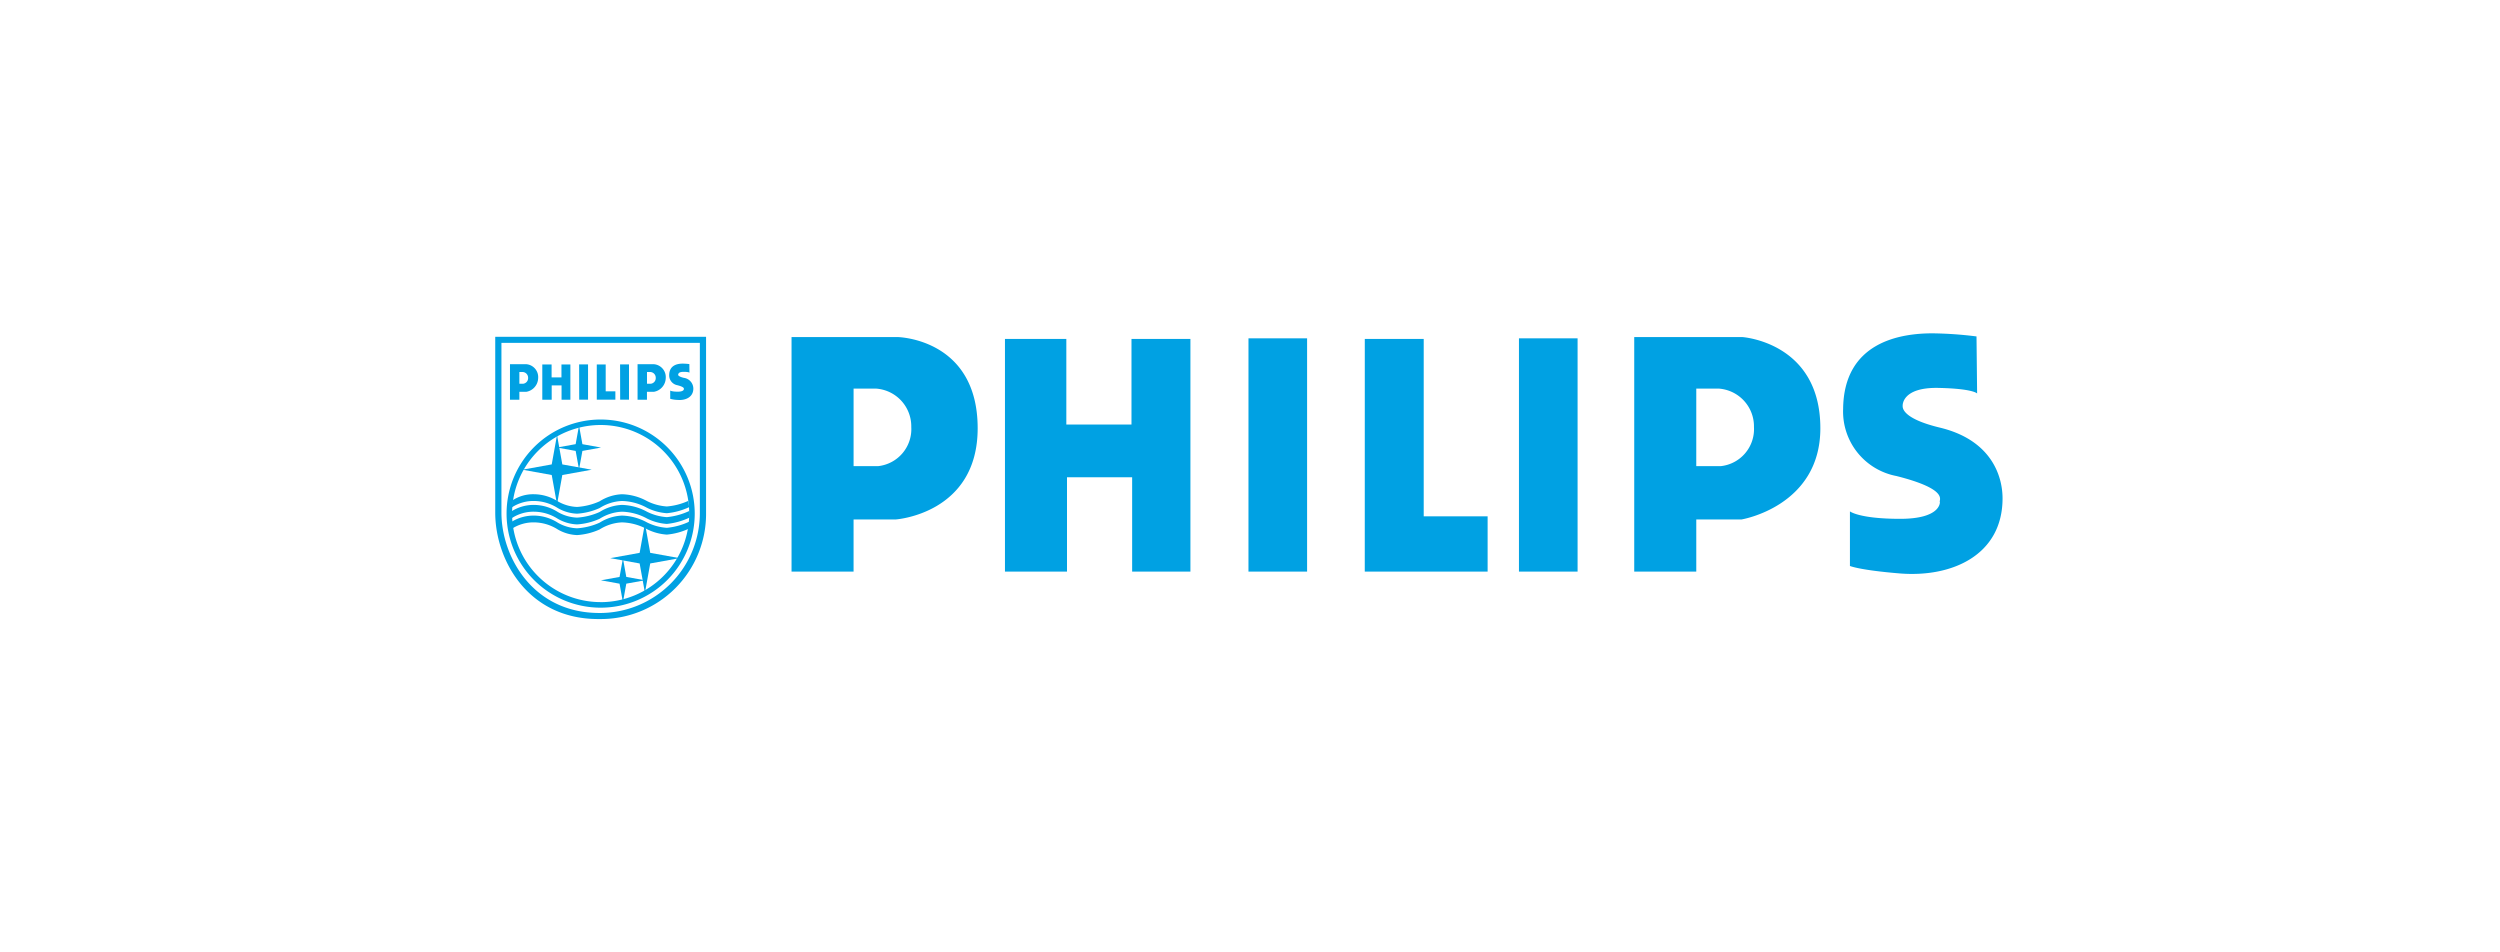 <svg xmlns="http://www.w3.org/2000/svg" width="262.5" height="100" viewBox="0 0 262.5 100"><defs><style>.a{fill:none;}.b{fill:#00a1e3;fill-rule:evenodd;}</style></defs><g transform="translate(-983 -1955)"><rect class="a" width="262.5" height="100" transform="translate(983 1955)"/><g transform="translate(1032.165 1911.353)"><path class="b" d="M33.947,79.038H45.075s8.415.13,8.415,9.576c0,8.99-8.6,9.576-8.6,9.576h-4.43v5.473H33.947V79.038Zm6.514,13.55h2.606a3.907,3.907,0,0,0,3.452-4.1,3.975,3.975,0,0,0-3.713-4.039H40.461v8.143h0Zm81.967-13.55h11.335s8.209.521,8.209,9.576c0,8.208-8.273,9.576-8.273,9.576h-4.755v5.473h-6.515V79.038h0Zm6.515,13.55h2.606a3.906,3.906,0,0,0,3.452-4.1,3.975,3.975,0,0,0-3.713-4.039h-2.344ZM56.356,79.234H62.8v8.989h6.841V79.234h6.188v24.428H69.71v-9.9H62.87v9.9H56.356V79.234Zm25.569-.065H88.08v24.494H81.924Zm28.4,0h6.157v24.494h-6.157Zm-16.187.065h6.187v18.63h6.71v5.8h-12.9Zm64.232-.261a40.229,40.229,0,0,0-4.625-.326c-3.389,0-9.316.912-9.382,7.948a6.892,6.892,0,0,0,5.6,7.035c5.667,1.433,4.4,2.573,4.561,2.736,0,0,.13,1.758-4.171,1.758s-5.275-.782-5.275-.782v5.732s.991.435,5.211.782c5.537.456,10.814-1.948,10.814-7.881,0-2.345-1.173-6.124-6.579-7.427-3.458-.833-3.935-1.821-3.909-2.28,0,0-.152-1.975,3.779-1.889,3.647.08,4.038.586,4.038.586l-.064-5.993ZM13.654,108.647c-7.44,0-10.819-6.266-10.819-11.168V79.014H24.972V97.479a11.042,11.042,0,0,1-11.087,11.168Zm.135-.636A10.5,10.5,0,0,0,24.32,97.472V79.649H3.486V97.472c0,4.611,3.28,10.538,10.28,10.538h.023Z" transform="translate(0 0)"/><path class="b" d="M4.242,99.219A9.878,9.878,0,1,1,14.12,109.1a9.878,9.878,0,0,1-9.878-9.878Zm9.878,9.3a9.3,9.3,0,1,0-9.3-9.3A9.3,9.3,0,0,0,14.12,108.515Z" transform="translate(-0.217 -1.647)"/><path class="b" d="M9.84,91.271l.556,3.084,3.084.556-3.084.556L9.84,98.55l-.556-3.084L6.2,94.91l3.084-.556Z" transform="translate(-0.518 -1.944)"/><path class="b" d="M12.814,90.091l.354,1.958,1.958.354-1.958.353-.354,1.959-.353-1.959L10.5,92.4l1.959-.354Zm6.92,17.565-.556-3.084-3.084-.556,3.084-.556.556-3.084.556,3.084,3.084.556-3.084.556-.556,3.084Z" transform="translate(-1.181 -1.763)"/><path class="b" d="M16.553,109.967l-.354-1.958-1.959-.354L16.2,107.3l.354-1.959.353,1.959,1.959.353-1.959.354Zm6.871-10.655a6.751,6.751,0,0,1-2.26.59,5.467,5.467,0,0,1-2.079-.564,5.771,5.771,0,0,0-2.645-.72,4.762,4.762,0,0,0-2.337.744,6.835,6.835,0,0,1-2.362.59,4.343,4.343,0,0,1-2.029-.59,4.71,4.71,0,0,0-2.491-.744,3.944,3.944,0,0,0-2.282.655L4.885,100a4.154,4.154,0,0,1,2.337-.674,4.71,4.71,0,0,1,2.491.744,4.343,4.343,0,0,0,2.029.59,6.835,6.835,0,0,0,2.362-.59,4.762,4.762,0,0,1,2.337-.744,5.772,5.772,0,0,1,2.645.719,5.46,5.46,0,0,0,2.079.565,7.044,7.044,0,0,0,2.337-.635Zm.095,2.183a7.081,7.081,0,0,1-2.354.649,5.46,5.46,0,0,1-2.079-.565,5.776,5.776,0,0,0-2.645-.719,4.762,4.762,0,0,0-2.337.744,6.835,6.835,0,0,1-2.362.59,4.343,4.343,0,0,1-2.029-.59,4.71,4.71,0,0,0-2.491-.744,4.4,4.4,0,0,0-2.371.662l.035.725a4.154,4.154,0,0,1,2.337-.674,4.71,4.71,0,0,1,2.491.744,4.343,4.343,0,0,0,2.029.59,6.835,6.835,0,0,0,2.362-.59,4.762,4.762,0,0,1,2.337-.744,5.772,5.772,0,0,1,2.645.719,5.461,5.461,0,0,0,2.079.565,7.037,7.037,0,0,0,2.337-.636Z" transform="translate(-0.311 -3.076)"/><path class="b" d="M23.515,97.868a7.228,7.228,0,0,1-2.379.658,5.461,5.461,0,0,1-2.079-.565,5.771,5.771,0,0,0-2.645-.72,4.758,4.758,0,0,0-2.337.745,6.835,6.835,0,0,1-2.362.59,4.343,4.343,0,0,1-2.029-.59,4.706,4.706,0,0,0-2.491-.745,4.328,4.328,0,0,0-2.371.678l.035.71a4.154,4.154,0,0,1,2.337-.674,4.71,4.71,0,0,1,2.491.744,4.343,4.343,0,0,0,2.029.59,6.835,6.835,0,0,0,2.362-.59,4.762,4.762,0,0,1,2.337-.744,5.772,5.772,0,0,1,2.645.719,5.461,5.461,0,0,0,2.079.565,7.3,7.3,0,0,0,2.405-.678Zm-18.85-15.4H6.381a1.359,1.359,0,0,1,1.243,1.45,1.5,1.5,0,0,1-1.253,1.45h-.72v.828H4.665Zm.986,2.051h.394a.591.591,0,0,0,.523-.621.6.6,0,0,0-.563-.612H5.651v1.233Zm12.41-2.051h1.716a1.359,1.359,0,0,1,1.243,1.45,1.5,1.5,0,0,1-1.253,1.45h-.72v.828h-.986V82.465Zm.986,2.051h.4a.591.591,0,0,0,.523-.621.6.6,0,0,0-.563-.612h-.355v1.233ZM8.058,82.495h.976v1.36H10.07v-1.36h.937v3.7H10.08v-1.5H9.045v1.5H8.058Zm3.867-.01h.936v3.709h-.927l-.009-3.709Zm4.3,0h.937v3.709h-.928Zm-2.447.01h.937v2.82h1.016v.878H13.779Zm9.725-.04a6.112,6.112,0,0,0-.7-.049c-.513,0-1.41.138-1.42,1.2a1.044,1.044,0,0,0,.849,1.065c.859.217.666.39.69.415,0,0,.019.266-.632.266s-.8-.118-.8-.118V86.1a3.165,3.165,0,0,0,.789.118c.838.069,1.638-.3,1.638-1.194a1.147,1.147,0,0,0-1-1.124c-.524-.126-.621-.276-.592-.345s.019-.286.572-.286.612.089.612.089l-.009-.907Z" transform="translate(-0.282 -0.579)"/></g></g></svg>